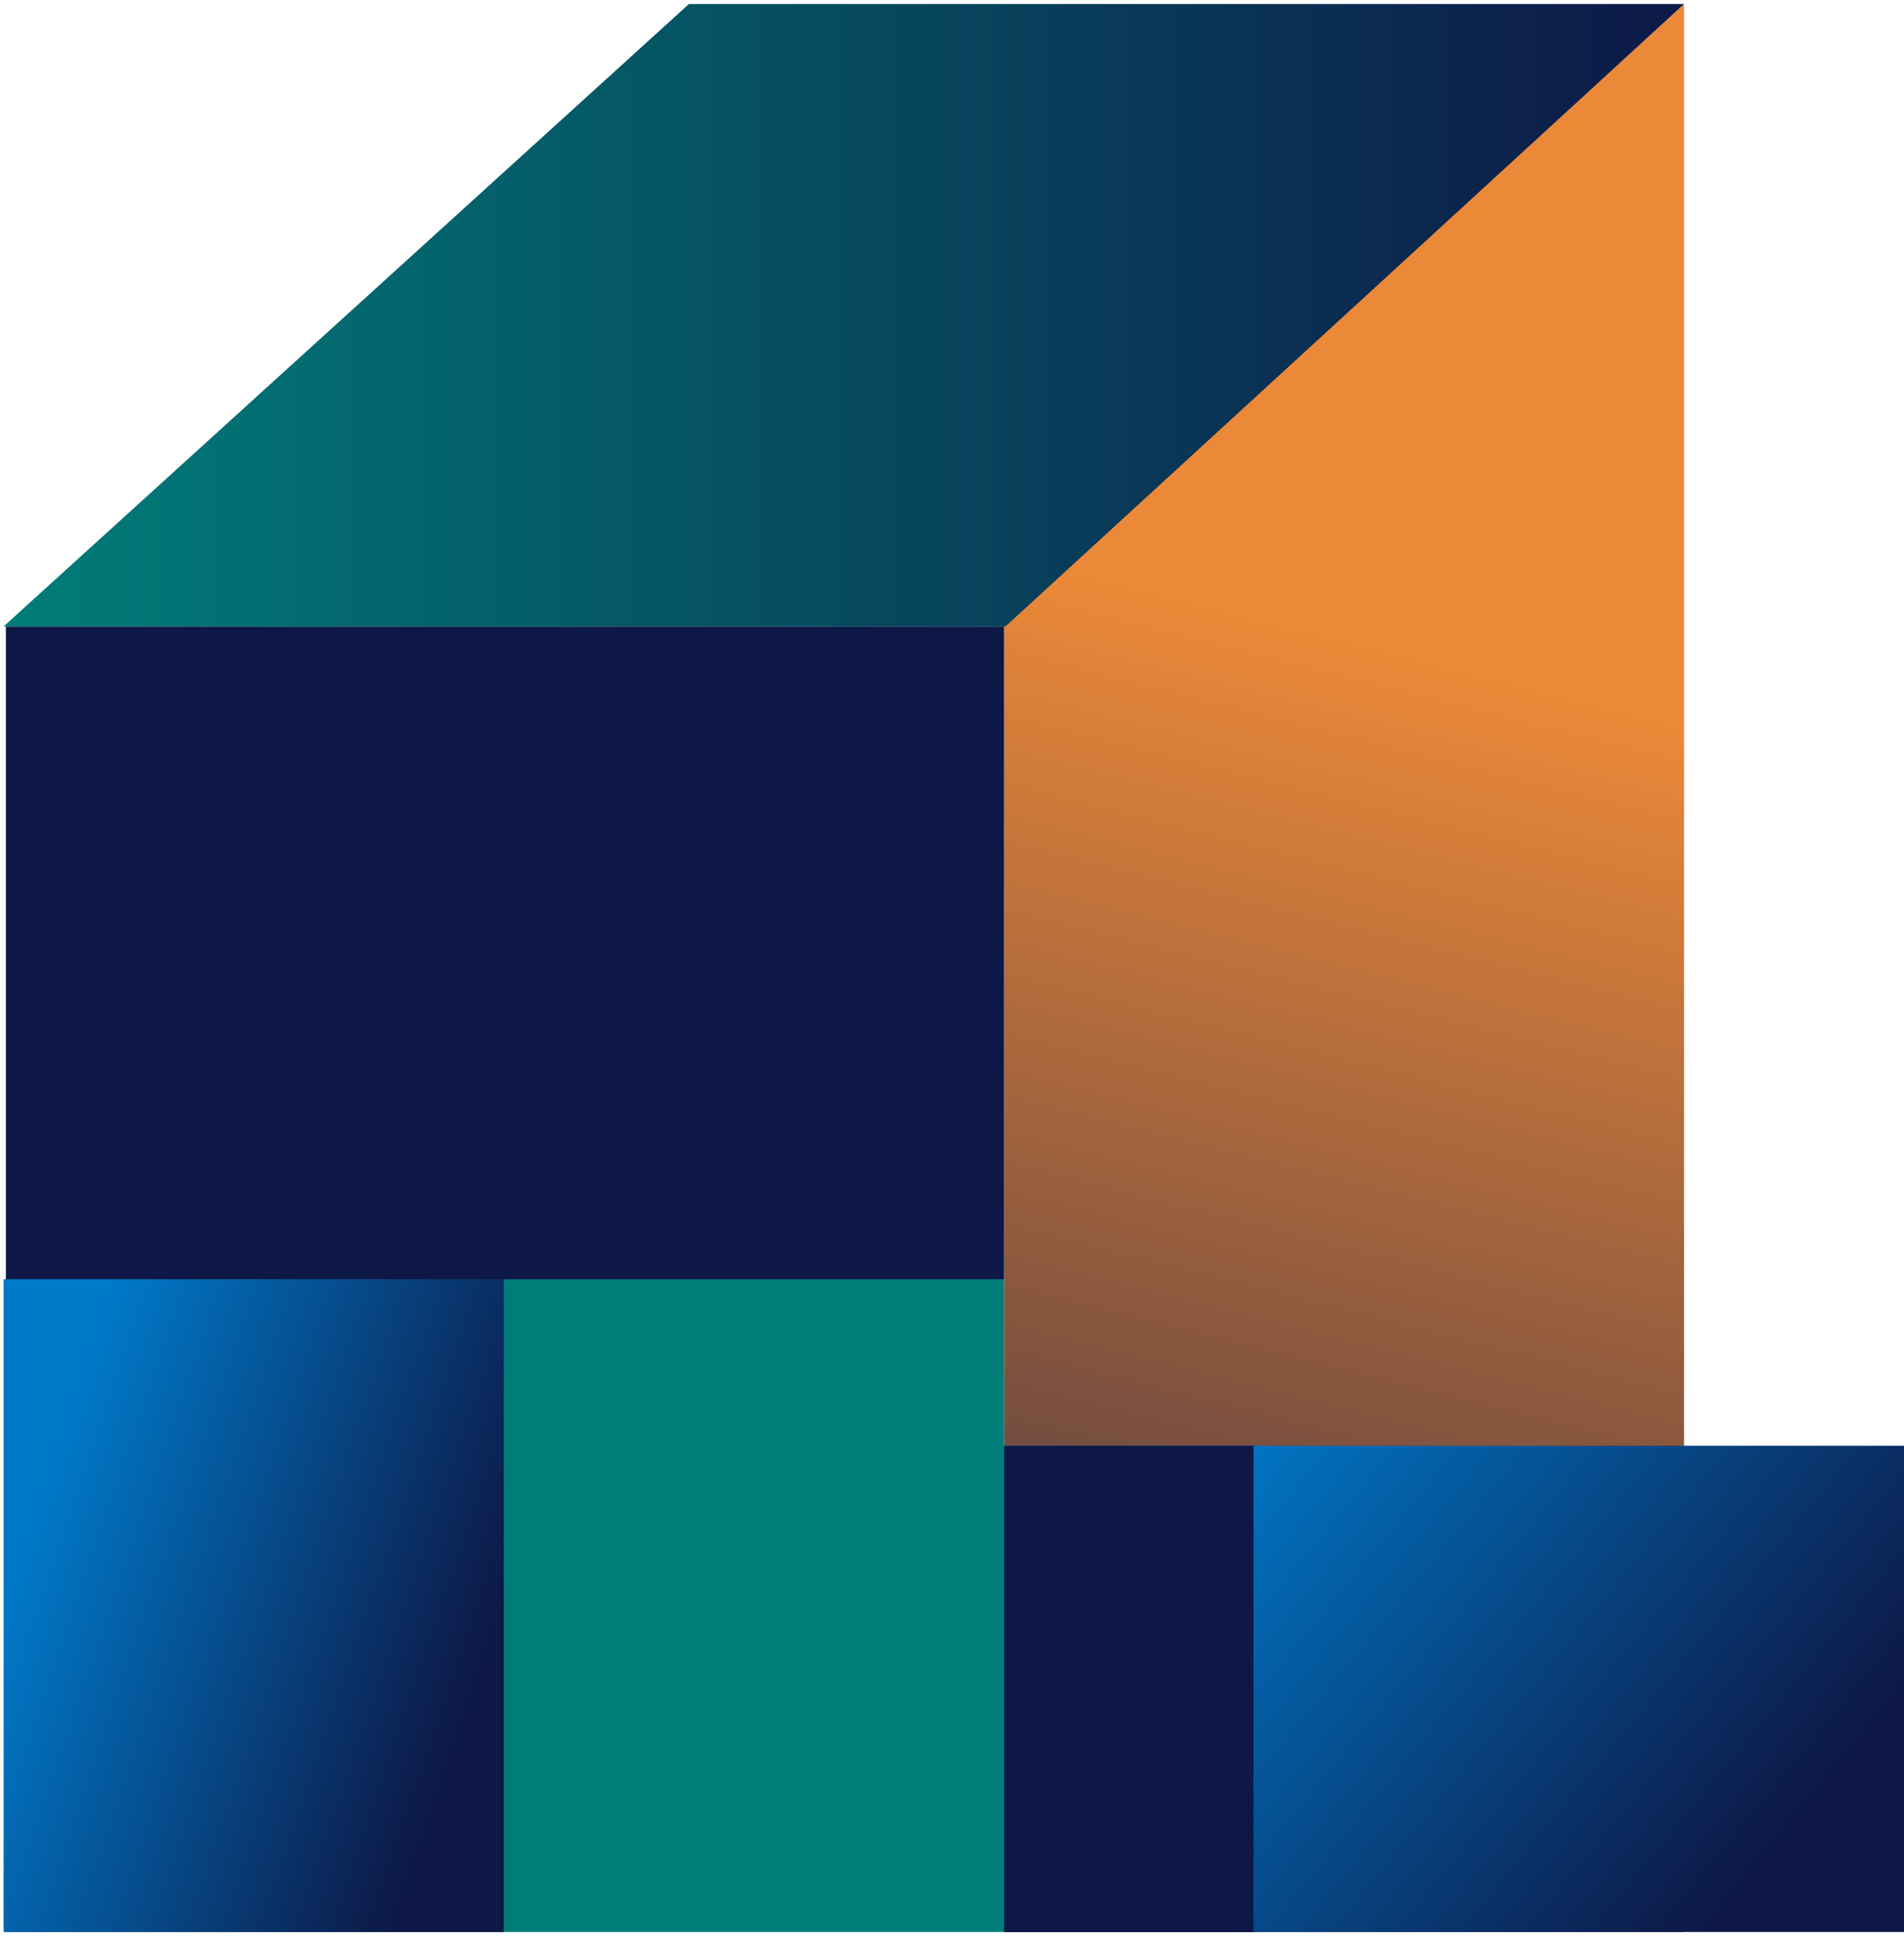 <?xml version="1.0" encoding="UTF-8"?> <svg xmlns="http://www.w3.org/2000/svg" width="246" height="250" viewBox="0 0 246 250" fill="none"><path fill-rule="evenodd" clip-rule="evenodd" d="M129.827 80.779H129.73V249.517H217.586V80.779V0.518L129.827 80.779Z" fill="url(#paint0_linear_1260_88665)"></path><path fill-rule="evenodd" clip-rule="evenodd" d="M0.76 165.212H129.73V80.909H0.76V165.212Z" fill="#0D1846"></path><path fill-rule="evenodd" clip-rule="evenodd" d="M129.73 165.213L0.76 165.213L0.76 249.516L129.73 249.516L129.73 165.213Z" fill="#007D79"></path><path fill-rule="evenodd" clip-rule="evenodd" d="M0.461 249.517H65.096V165.213H0.461V249.517Z" fill="url(#paint1_linear_1260_88665)"></path><path fill-rule="evenodd" clip-rule="evenodd" d="M129.73 249.516H246.001V186.717H129.73V249.516Z" fill="url(#paint2_linear_1260_88665)"></path><path fill-rule="evenodd" clip-rule="evenodd" d="M129.73 249.518H161.955V186.718H129.73V249.518Z" fill="#0D1846"></path><path fill-rule="evenodd" clip-rule="evenodd" d="M89.011 0.518L0.461 80.909H129.9L217.586 0.518H89.011Z" fill="url(#paint3_linear_1260_88665)"></path><defs><linearGradient id="paint0_linear_1260_88665" x1="166.835" y1="295.419" x2="217.586" y2="93.361" gradientUnits="userSpaceOnUse"><stop stop-color="#0D1846"></stop><stop offset="1" stop-color="#EC8938"></stop></linearGradient><linearGradient id="paint1_linear_1260_88665" x1="0.461" y1="207.365" x2="58.367" y2="227.105" gradientUnits="userSpaceOnUse"><stop stop-color="#0079C8"></stop><stop offset="1" stop-color="#0D1846"></stop></linearGradient><linearGradient id="paint2_linear_1260_88665" x1="129.73" y1="218.116" x2="199.035" y2="275.169" gradientUnits="userSpaceOnUse"><stop stop-color="#0079C8"></stop><stop offset="1" stop-color="#0D1846"></stop></linearGradient><linearGradient id="paint3_linear_1260_88665" x1="0.461" y1="80.909" x2="217.586" y2="80.909" gradientUnits="userSpaceOnUse"><stop stop-color="#007D79"></stop><stop offset="1" stop-color="#0D1846"></stop></linearGradient></defs></svg> 